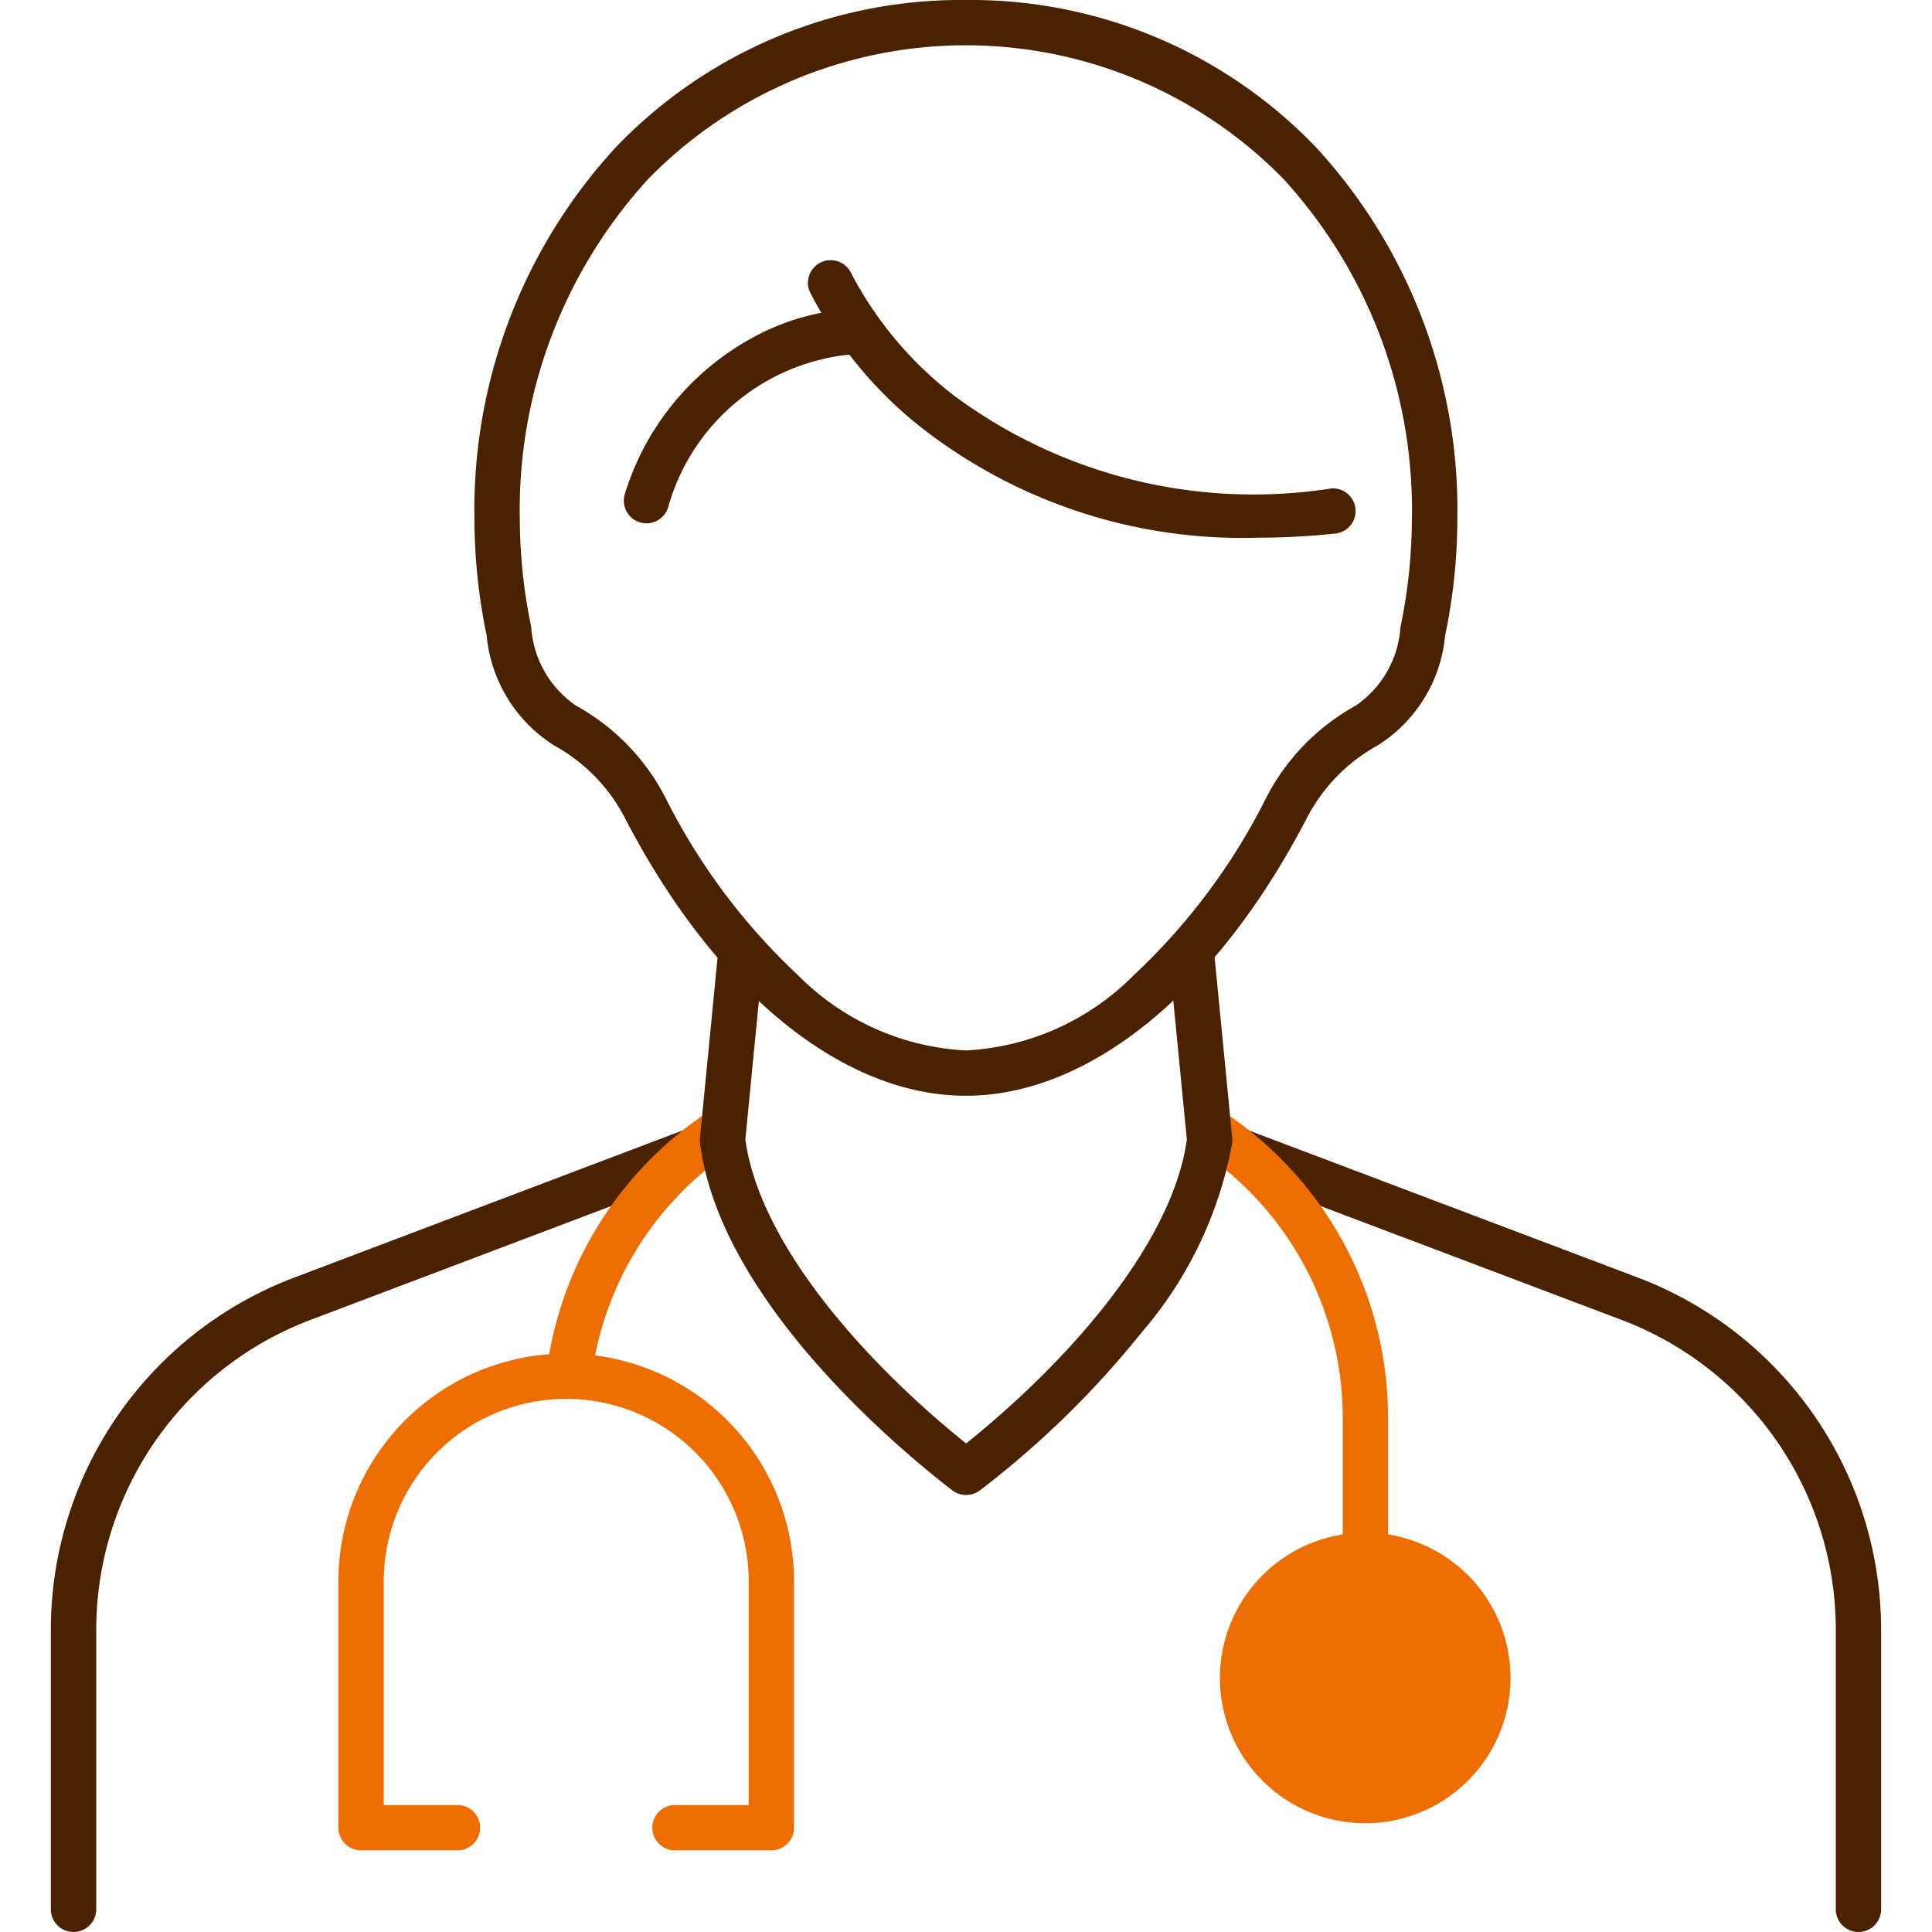 <svg xmlns="http://www.w3.org/2000/svg" width="38" height="38" viewBox="0 0 38 38"><g transform="translate(-1045 -904)"><rect width="38" height="38" transform="translate(1045 904)" fill="none"/><g transform="translate(-98.967 737.986)"><g transform="translate(1144.967 188.206)"><path d="M1145.413,287.077a.446.446,0,0,1-.446-.446v-5.5a7.407,7.407,0,0,1,4.785-6.925l7.671-2.905a.446.446,0,0,1,.316.834l-7.67,2.905a6.516,6.516,0,0,0-4.209,6.092v5.5A.446.446,0,0,1,1145.413,287.077Z" transform="translate(-1144.967 -271.269)" fill="#4a2200"/><path d="M1266.158,287.085a.446.446,0,0,1-.446-.446v-5.5a6.517,6.517,0,0,0-4.21-6.092l-7.668-2.9a.446.446,0,1,1,.316-.834l7.668,2.9a7.408,7.408,0,0,1,4.785,6.925v5.5A.446.446,0,0,1,1266.158,287.085Z" transform="translate(-1230.604 -271.277)" fill="#4a2200"/></g><g transform="translate(1150.626 187.846)"><path d="M1254.664,278.034h-.891V275.34a6.329,6.329,0,0,0-2.887-5.317l.487-.747a7.218,7.218,0,0,1,3.291,6.064Z" transform="translate(-1234.022 -269.276)" fill="#ed6d00"/><path d="M1191.974,274.552l-.884-.111a7.215,7.215,0,0,1,3.235-5.155l.486.747A6.325,6.325,0,0,0,1191.974,274.552Z" transform="translate(-1187 -269.284)" fill="#ed6d00"/><path d="M2.86,0A2.858,2.858,0,1,1,0,2.858,2.862,2.862,0,0,1,2.86,0Z" transform="translate(17.332 8.316) rotate(-0.065)" fill="#ed6d00"/><path d="M1180.219,301.961H1178.3a.446.446,0,0,1,0-.891h1.471v-4.4a3.589,3.589,0,1,0-7.178,0v4.4h1.471a.446.446,0,0,1,0,.891h-1.917a.446.446,0,0,1-.446-.446v-4.844a4.48,4.48,0,1,1,8.961,0v4.844A.446.446,0,0,1,1180.219,301.961Z" transform="translate(-1171.704 -287.399)" fill="#ed6d00"/></g><path d="M1210.623,263.582a.445.445,0,0,1-.272-.093c-1.065-.821-4.57-3.74-4.96-6.833a.455.455,0,0,1,0-.1l.365-3.742.887.087-.36,3.691c.289,2.078,2.378,4.4,4.342,5.977,1.963-1.573,4.052-3.9,4.342-5.977l-.36-3.691.887-.086.365,3.742a.455.455,0,0,1,0,.1,7.861,7.861,0,0,1-1.785,3.733,18.371,18.371,0,0,1-3.175,3.1A.445.445,0,0,1,1210.623,263.582Z" transform="translate(-47.656 -68.164)" fill="#4a2200"/><g transform="translate(1153.302 166.014)"><path d="M1194.046,166.014a9.4,9.4,0,0,1,6.888,2.9,10.528,10.528,0,0,1,2.777,7.329,11.261,11.261,0,0,1-.239,2.266,2.87,2.87,0,0,1-1.334,2.17,3.434,3.434,0,0,0-1.4,1.45c-1.77,3.4-4.272,5.437-6.693,5.437s-4.922-2.033-6.693-5.437a3.43,3.43,0,0,0-1.4-1.45,2.87,2.87,0,0,1-1.334-2.17,11.249,11.249,0,0,1-.239-2.266,10.527,10.527,0,0,1,2.777-7.329A9.4,9.4,0,0,1,1194.046,166.014Zm0,20.661a5,5,0,0,0,3.3-1.48,12.338,12.338,0,0,0,2.6-3.478,4.324,4.324,0,0,1,1.763-1.822,2.033,2.033,0,0,0,.884-1.552,10.478,10.478,0,0,0,.224-2.1,9.642,9.642,0,0,0-2.531-6.714,8.736,8.736,0,0,0-12.484,0,9.641,9.641,0,0,0-2.531,6.714,10.473,10.473,0,0,0,.224,2.1,2.034,2.034,0,0,0,.884,1.552,4.316,4.316,0,0,1,1.763,1.822,12.343,12.343,0,0,0,2.6,3.477A5,5,0,0,0,1194.046,186.675Z" transform="translate(-1184.382 -166.014)" fill="#4a2200"/><path d="M1224.311,195.7a10.254,10.254,0,0,1-6.565-2.126,8.032,8.032,0,0,1-2.248-2.715.446.446,0,0,1,.815-.362,7.316,7.316,0,0,0,2.025,2.409,9.889,9.889,0,0,0,7.425,1.824.446.446,0,0,1,.094.886A14.686,14.686,0,0,1,1224.311,195.7Z" transform="translate(-1208.907 -185.124)" fill="#4a2200"/><path d="M1198.748,199.008a.446.446,0,0,1-.421-.593,5.258,5.258,0,0,1,2.787-3.2,4.647,4.647,0,0,1,1.85-.432.446.446,0,0,1-.009.891h-.018a4.141,4.141,0,0,0-3.769,3.038A.446.446,0,0,1,1198.748,199.008Z" transform="translate(-1195.367 -188.715)" fill="#4a2200"/></g></g></g></svg>